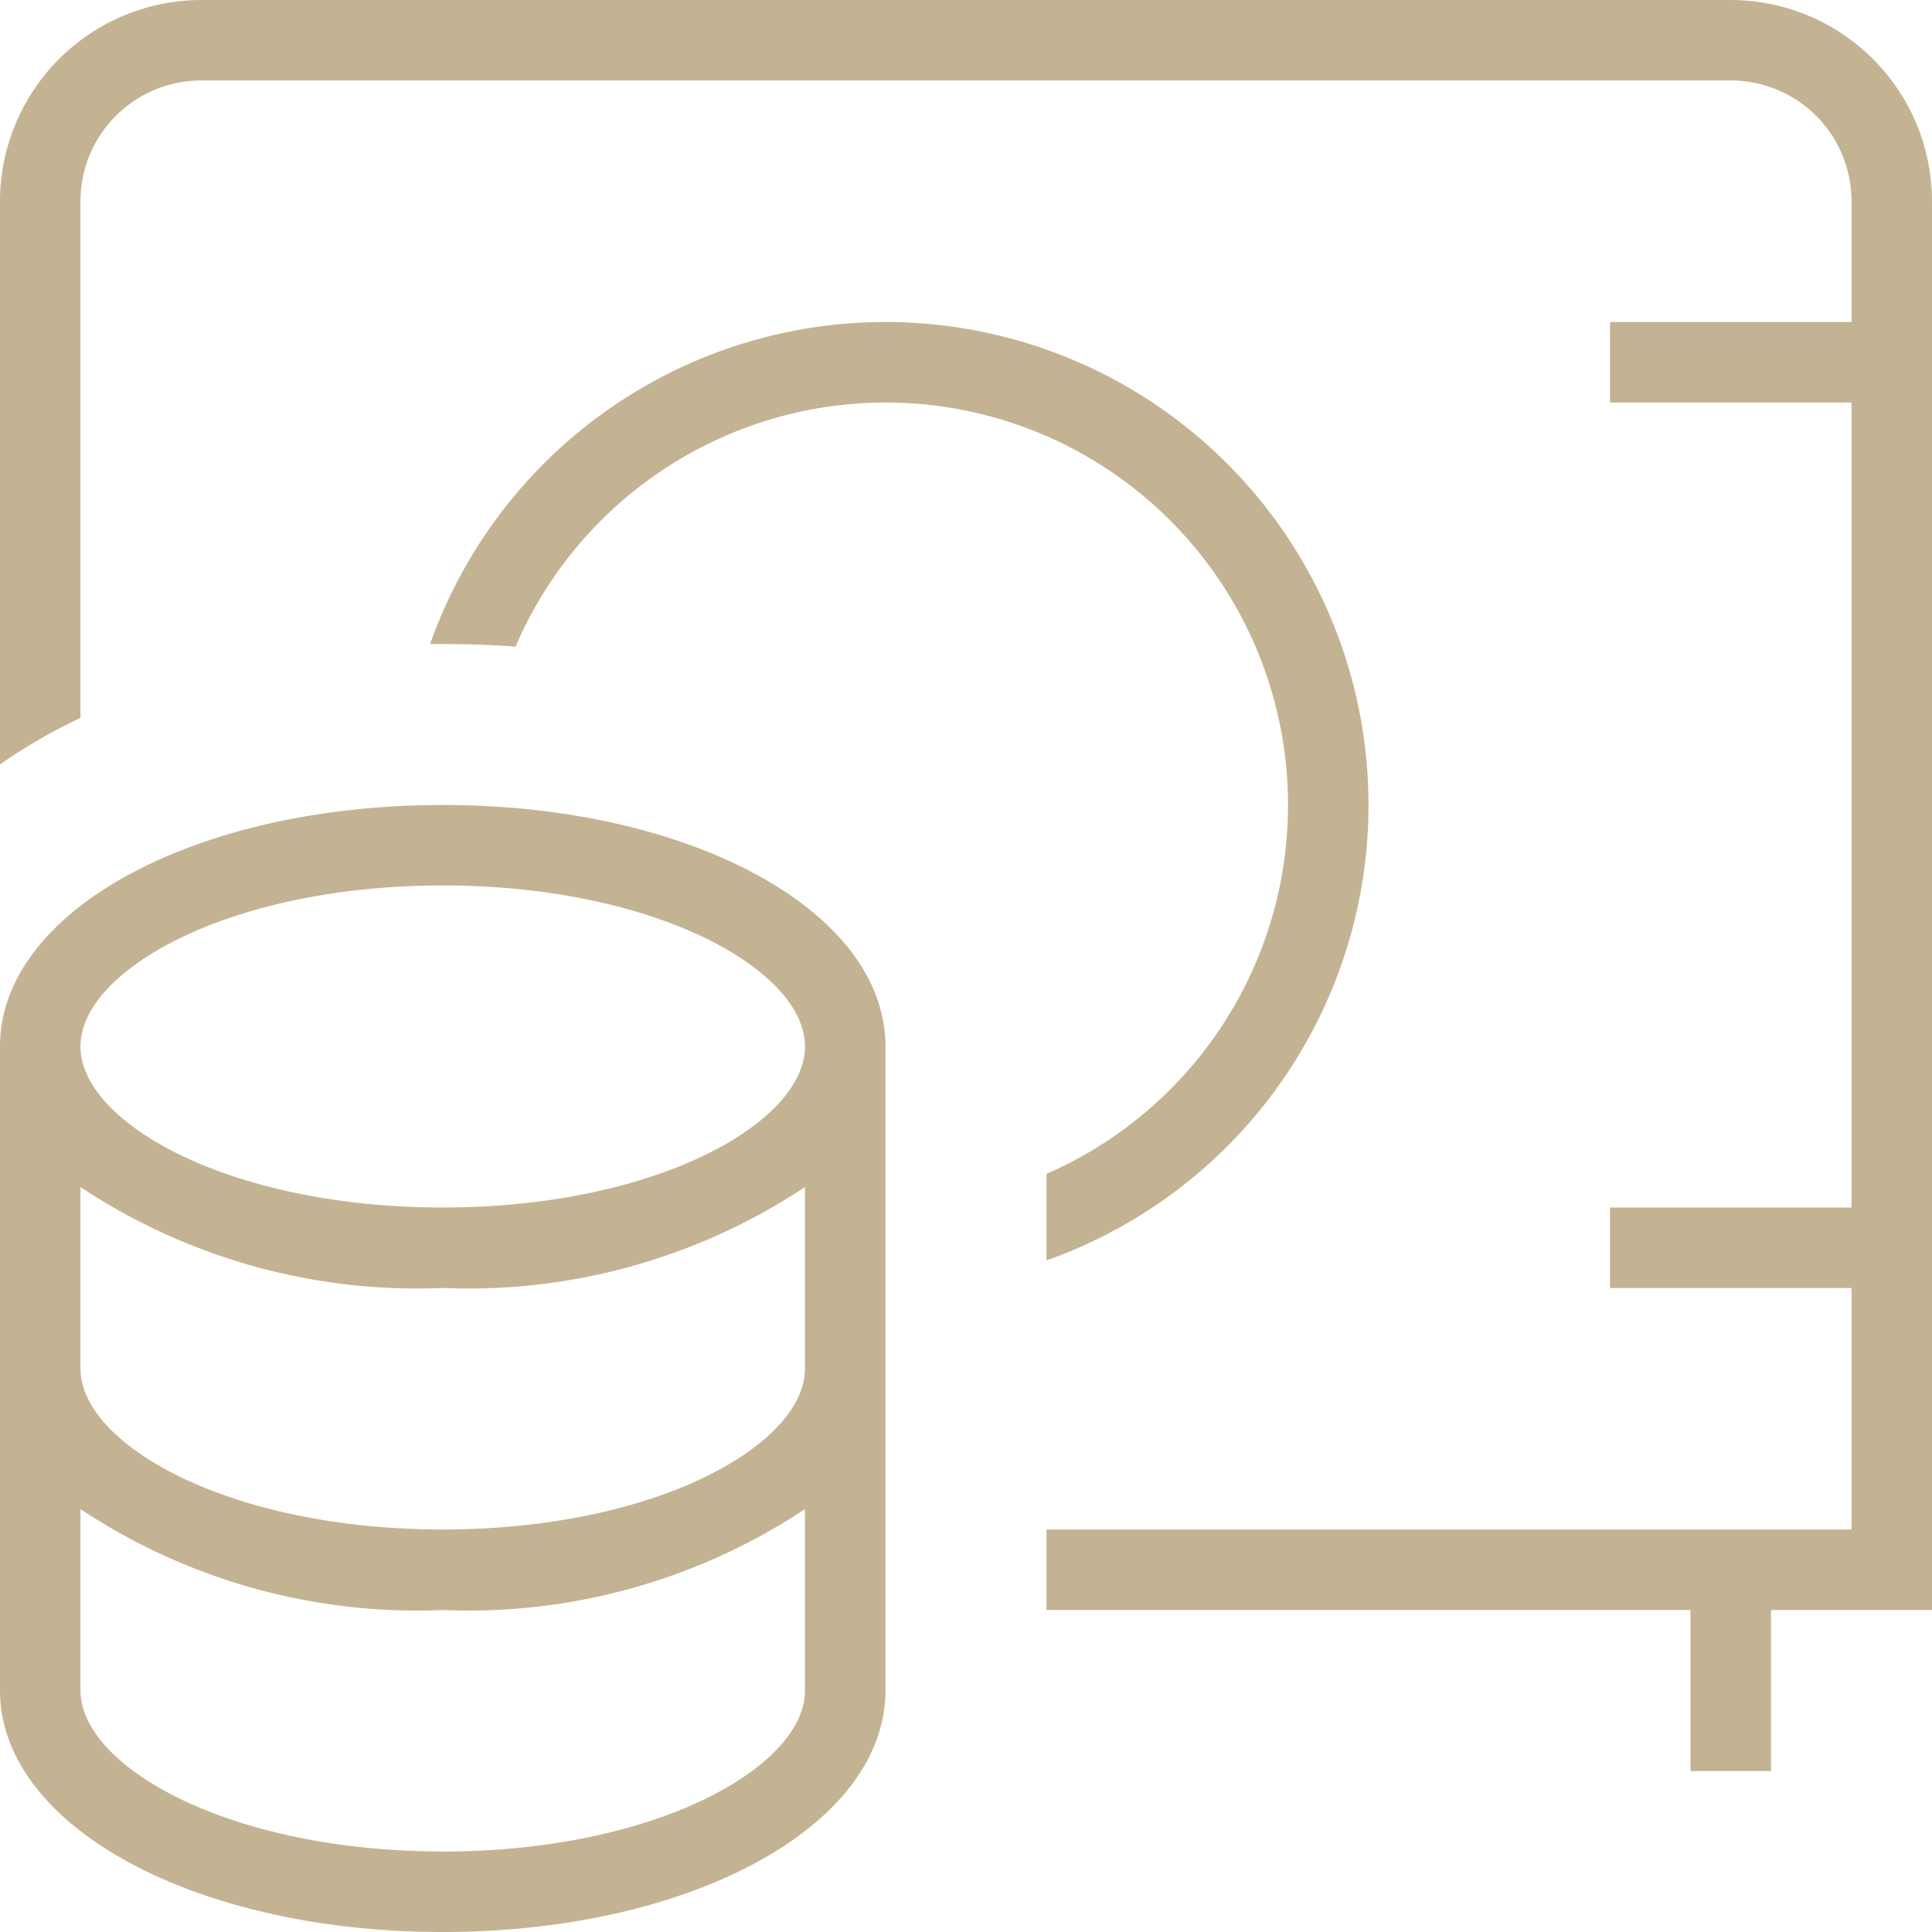 <svg xmlns="http://www.w3.org/2000/svg" width="32" height="32" viewBox="0 0 32 32"><path d="M7.333,13.333c-4.112,0-7.333,1.757-7.333,4V28c0,2.243,3.221,4,7.333,4s7.333-1.757,7.333-4V17.333C14.667,15.091,11.445,13.333,7.333,13.333Zm0,17.333c-3.536,0-6-1.405-6-2.667V24.995a10.08,10.08,0,0,0,6,1.672,10.08,10.08,0,0,0,6-1.672V28C13.333,29.261,10.869,30.667,7.333,30.667Zm0-5.333c-3.536,0-6-1.405-6-2.667V19.661a10.08,10.08,0,0,0,6,1.672,10.08,10.08,0,0,0,6-1.672v3.005C13.333,23.928,10.869,25.333,7.333,25.333Zm0-5.333c-3.536,0-6-1.405-6-2.667s2.464-2.667,6-2.667,6,1.405,6,2.667S10.869,20,7.333,20ZM32,26.667H29.333v2.667H28V26.667H17.333V25.333H30.667v-4h-4V20h4V6.667h-4V5.333h4v-2a2,2,0,0,0-2-2H3.333a2,2,0,0,0-2,2v8.557A9.274,9.274,0,0,0,0,12.661V3.333A3.338,3.338,0,0,1,3.333,0H28.667A3.338,3.338,0,0,1,32,3.333Zm-17.333-20a6.676,6.676,0,0,0-6.128,4.043q-.59-.042-1.205-.043H7.124A8,8,0,1,1,17.333,20.876V19.443A6.666,6.666,0,0,0,14.667,6.667Z" fill="#c4b392"/></svg>